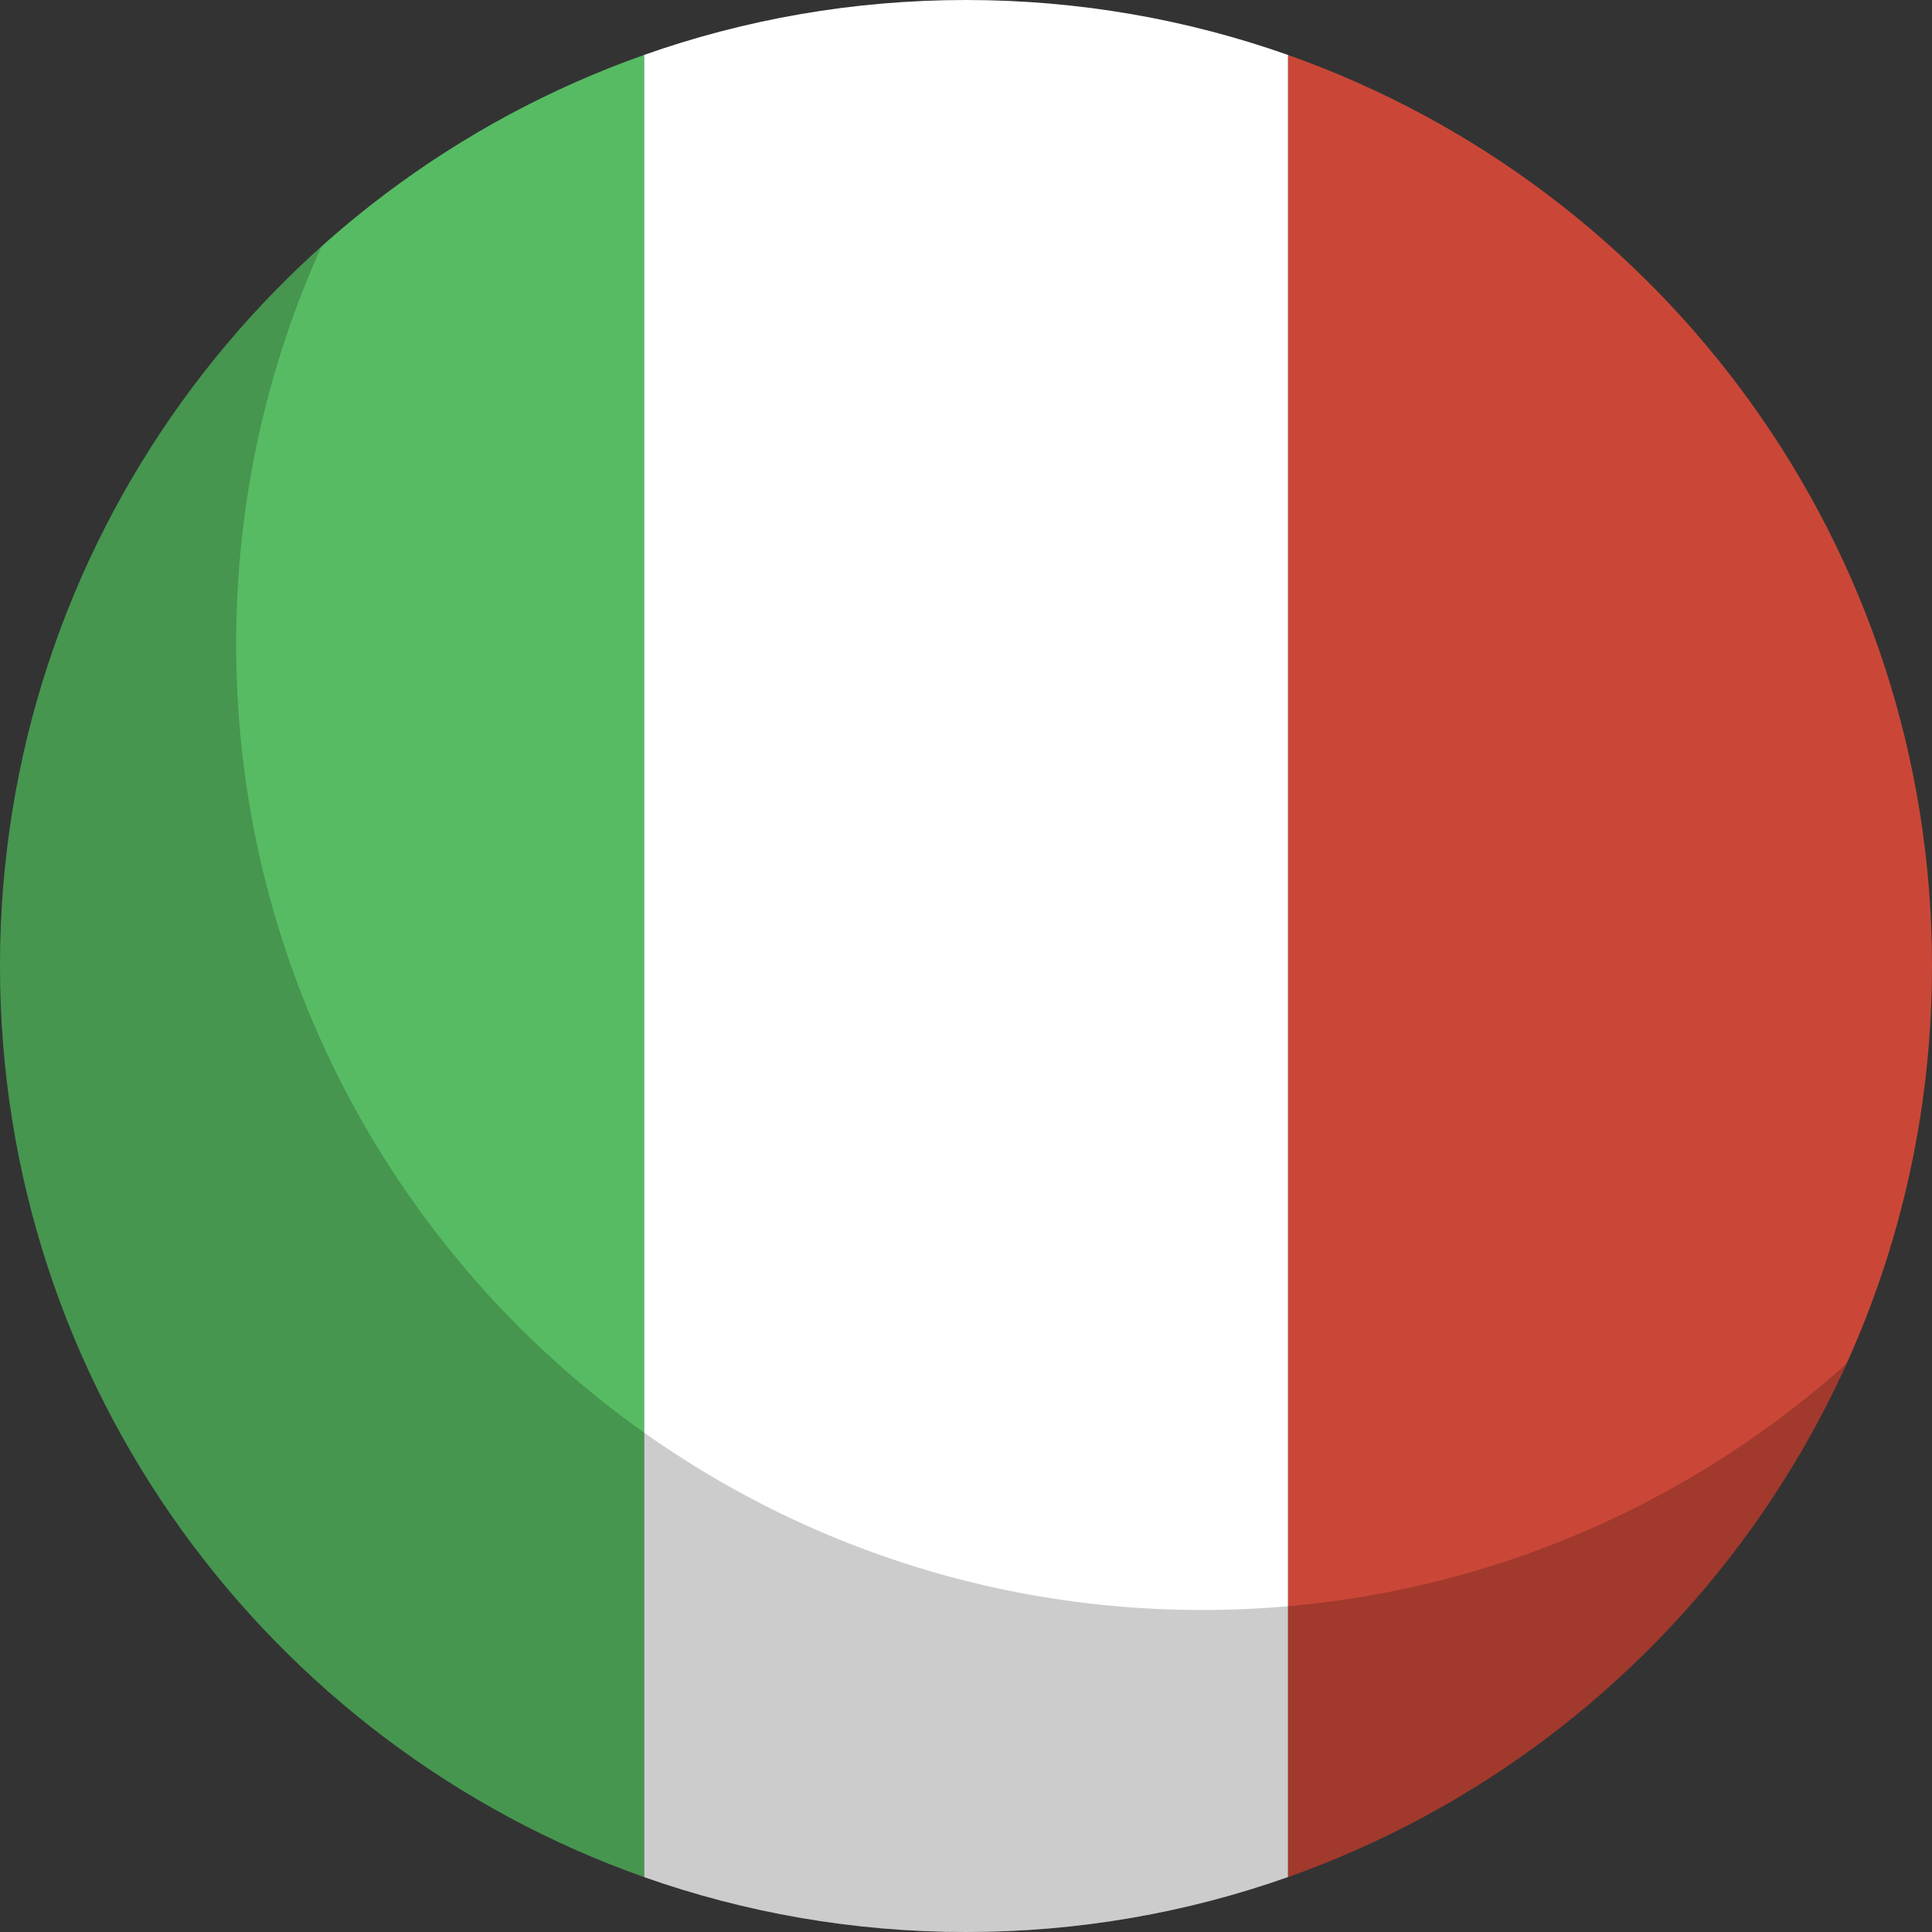 <svg height="180" viewBox="0 0 180 180" width="180" xmlns="http://www.w3.org/2000/svg" xmlns:sketch="http://www.bohemiancoding.com/sketch/ns"><rect x="0" y="0" width="180" height="180" fill="#333333" stroke="none"/><g id="Page-1" fill="none" fill-rule="evenodd"><g id="Flat"><g id="Slice"/><g id="circle_italy"><path id="Oval-1-copy-4" d="m120 174.879c34.956-12.355 60-45.692 60-84.879 0-39.187-25.044-72.524-60-84.879v169.758z" fill="#ca4738"/><path id="Oval-1-copy-5" d="m120 174.879c-9.383 3.317-19.481 5.121-30 5.121s-20.617-1.805-30-5.121l0-169.758c9.383-3.317 19.481-5.121 30-5.121s20.617 1.805 30 5.121v169.758z" fill="#fff"/><path id="Oval-1-copy-5" d="m60 5.121c-34.956 12.355-60 45.692-60 84.879 0 39.187 25.044 72.524 60 84.879l0-169.758z" fill="#57bb63"/></g></g></g><path id="gloss" d="m172.049 127.039c-14.12 31.23-45.547 52.961-82.049 52.961-49.706 0-90-40.294-90-90 0-26.631 11.567-50.561 29.951-67.039-5.107 11.296-7.951 23.836-7.951 37.039 0 49.706 40.294 90 90 90 23.074 0 44.121-8.684 60.049-22.961z" opacity=".2"/></svg>
